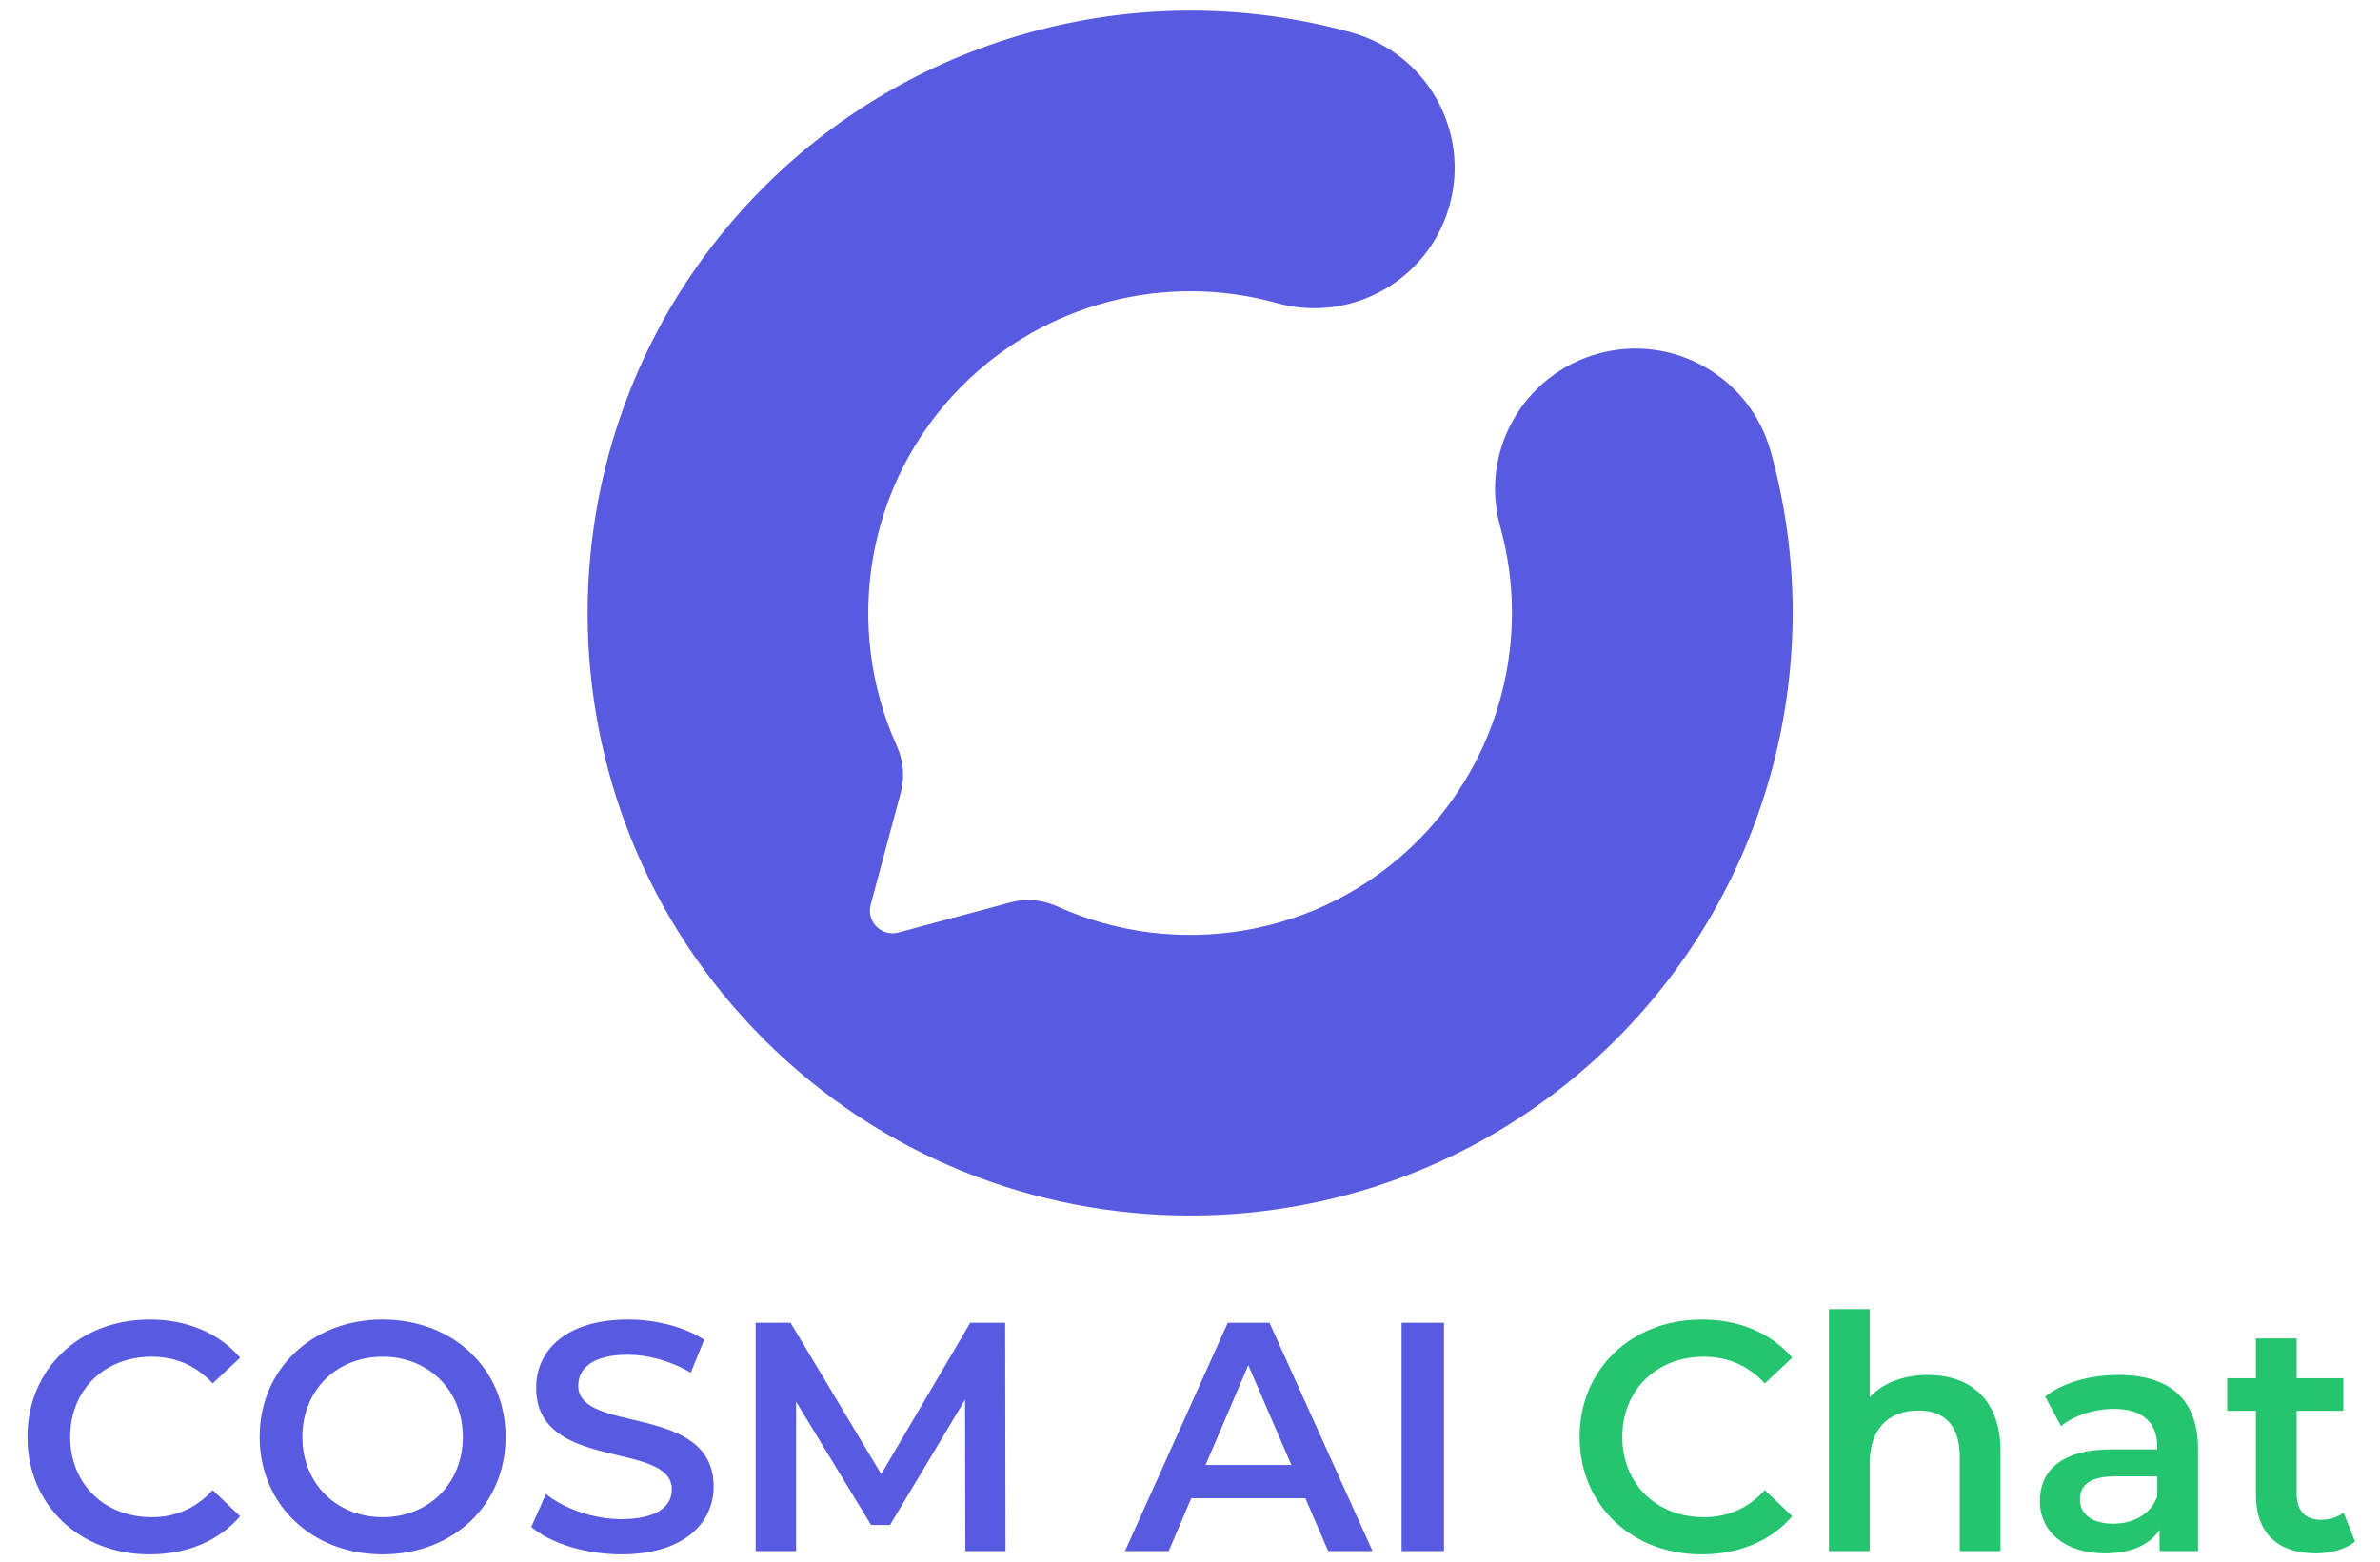 <svg width="128" height="84" viewBox="0 0 128 84" fill="none" xmlns="http://www.w3.org/2000/svg">
<g clip-path="url(#clip0_704_1390)">
<path d="M95.23 24.279C94.113 20.262 89.953 17.91 85.936 19.027C81.918 20.144 79.566 24.303 80.683 28.321C82.357 34.337 80.655 40.816 76.247 45.227C71.015 50.46 63.244 51.633 56.867 48.758C56.079 48.404 55.201 48.311 54.369 48.534L48.32 50.159C47.414 50.403 46.586 49.574 46.825 48.664L48.45 42.616C48.673 41.783 48.584 40.901 48.227 40.117C45.351 33.74 46.525 25.969 51.757 20.737C56.168 16.325 62.643 14.627 68.663 16.301C72.681 17.418 76.841 15.066 77.958 11.049C79.075 7.031 76.723 2.871 72.705 1.754C61.453 -1.374 49.332 1.811 41.081 10.062C28.444 22.699 28.444 43.266 41.081 55.903C53.719 68.54 74.285 68.54 86.923 55.903C95.177 47.649 98.358 35.531 95.23 24.279Z" fill="#585AE0"/>
</g>
<path d="M8.037 83.607C4.283 83.607 1.476 80.958 1.476 77.292C1.476 73.626 4.283 70.977 8.054 70.977C10.054 70.977 11.773 71.696 12.913 73.029L11.44 74.415C10.545 73.45 9.44 72.977 8.16 72.977C5.616 72.977 3.774 74.766 3.774 77.292C3.774 79.818 5.616 81.607 8.16 81.607C9.44 81.607 10.545 81.133 11.44 80.151L12.913 81.555C11.773 82.888 10.054 83.607 8.037 83.607ZM20.578 83.607C16.771 83.607 13.964 80.923 13.964 77.292C13.964 73.661 16.771 70.977 20.578 70.977C24.384 70.977 27.191 73.643 27.191 77.292C27.191 80.941 24.384 83.607 20.578 83.607ZM20.578 81.607C23.051 81.607 24.893 79.8 24.893 77.292C24.893 74.783 23.051 72.977 20.578 72.977C18.104 72.977 16.262 74.783 16.262 77.292C16.262 79.8 18.104 81.607 20.578 81.607ZM33.414 83.607C31.502 83.607 29.59 83.01 28.573 82.133L29.362 80.362C30.345 81.151 31.906 81.712 33.414 81.712C35.326 81.712 36.133 81.028 36.133 80.116C36.133 77.467 28.836 79.204 28.836 74.643C28.836 72.661 30.415 70.977 33.783 70.977C35.256 70.977 36.8 71.363 37.87 72.064L37.151 73.836C36.045 73.187 34.835 72.871 33.765 72.871C31.871 72.871 31.099 73.608 31.099 74.538C31.099 77.151 38.379 75.45 38.379 79.958C38.379 81.923 36.782 83.607 33.414 83.607ZM54.077 83.431H51.919L51.901 75.292L47.867 82.028H46.849L42.815 75.397V83.431H40.64V71.152H42.517L47.393 79.292L52.182 71.152H54.059L54.077 83.431ZM71.433 83.431L70.205 80.59H64.065L62.855 83.431H60.505L66.03 71.152H68.275L73.818 83.431H71.433ZM64.837 78.8H69.451L67.135 73.433L64.837 78.8ZM75.38 83.431V71.152H77.66V83.431H75.38Z" fill="#585AE0"/>
<path d="M91.513 83.607C87.759 83.607 84.953 80.958 84.953 77.292C84.953 73.626 87.759 70.977 91.531 70.977C93.53 70.977 95.249 71.696 96.389 73.029L94.916 74.415C94.021 73.45 92.916 72.977 91.636 72.977C89.092 72.977 87.25 74.766 87.25 77.292C87.25 79.818 89.092 81.607 91.636 81.607C92.916 81.607 94.021 81.133 94.916 80.151L96.389 81.555C95.249 82.888 93.53 83.607 91.513 83.607ZM103.679 73.959C105.924 73.959 107.591 75.24 107.591 78.064V83.431H105.398V78.344C105.398 76.678 104.574 75.871 103.17 75.871C101.609 75.871 100.557 76.818 100.557 78.695V83.431H98.364V70.416H100.557V75.152C101.276 74.38 102.381 73.959 103.679 73.959ZM113.951 73.959C116.652 73.959 118.213 75.24 118.213 77.941V83.431H116.144V82.291C115.617 83.098 114.6 83.554 113.197 83.554C111.057 83.554 109.706 82.379 109.706 80.748C109.706 79.186 110.758 77.959 113.6 77.959H116.021V77.818C116.021 76.538 115.249 75.783 113.688 75.783C112.635 75.783 111.548 76.134 110.846 76.713L109.987 75.117C110.986 74.345 112.442 73.959 113.951 73.959ZM113.653 81.958C114.723 81.958 115.652 81.467 116.021 80.502V79.414H113.758C112.267 79.414 111.863 79.976 111.863 80.66C111.863 81.449 112.53 81.958 113.653 81.958ZM126.044 81.362L126.658 82.923C126.132 83.344 125.343 83.554 124.553 83.554C122.501 83.554 121.326 82.467 121.326 80.397V75.889H119.782V74.134H121.326V71.994H123.518V74.134H126.027V75.889H123.518V80.344C123.518 81.256 123.974 81.747 124.816 81.747C125.273 81.747 125.711 81.625 126.044 81.362Z" fill="#24C56E"/>
<defs>
<clipPath id="clip0_704_1390">
<rect width="64.832" height="64.832" fill="white" transform="translate(31.584 0.568)"/>
</clipPath>
</defs>
</svg>
